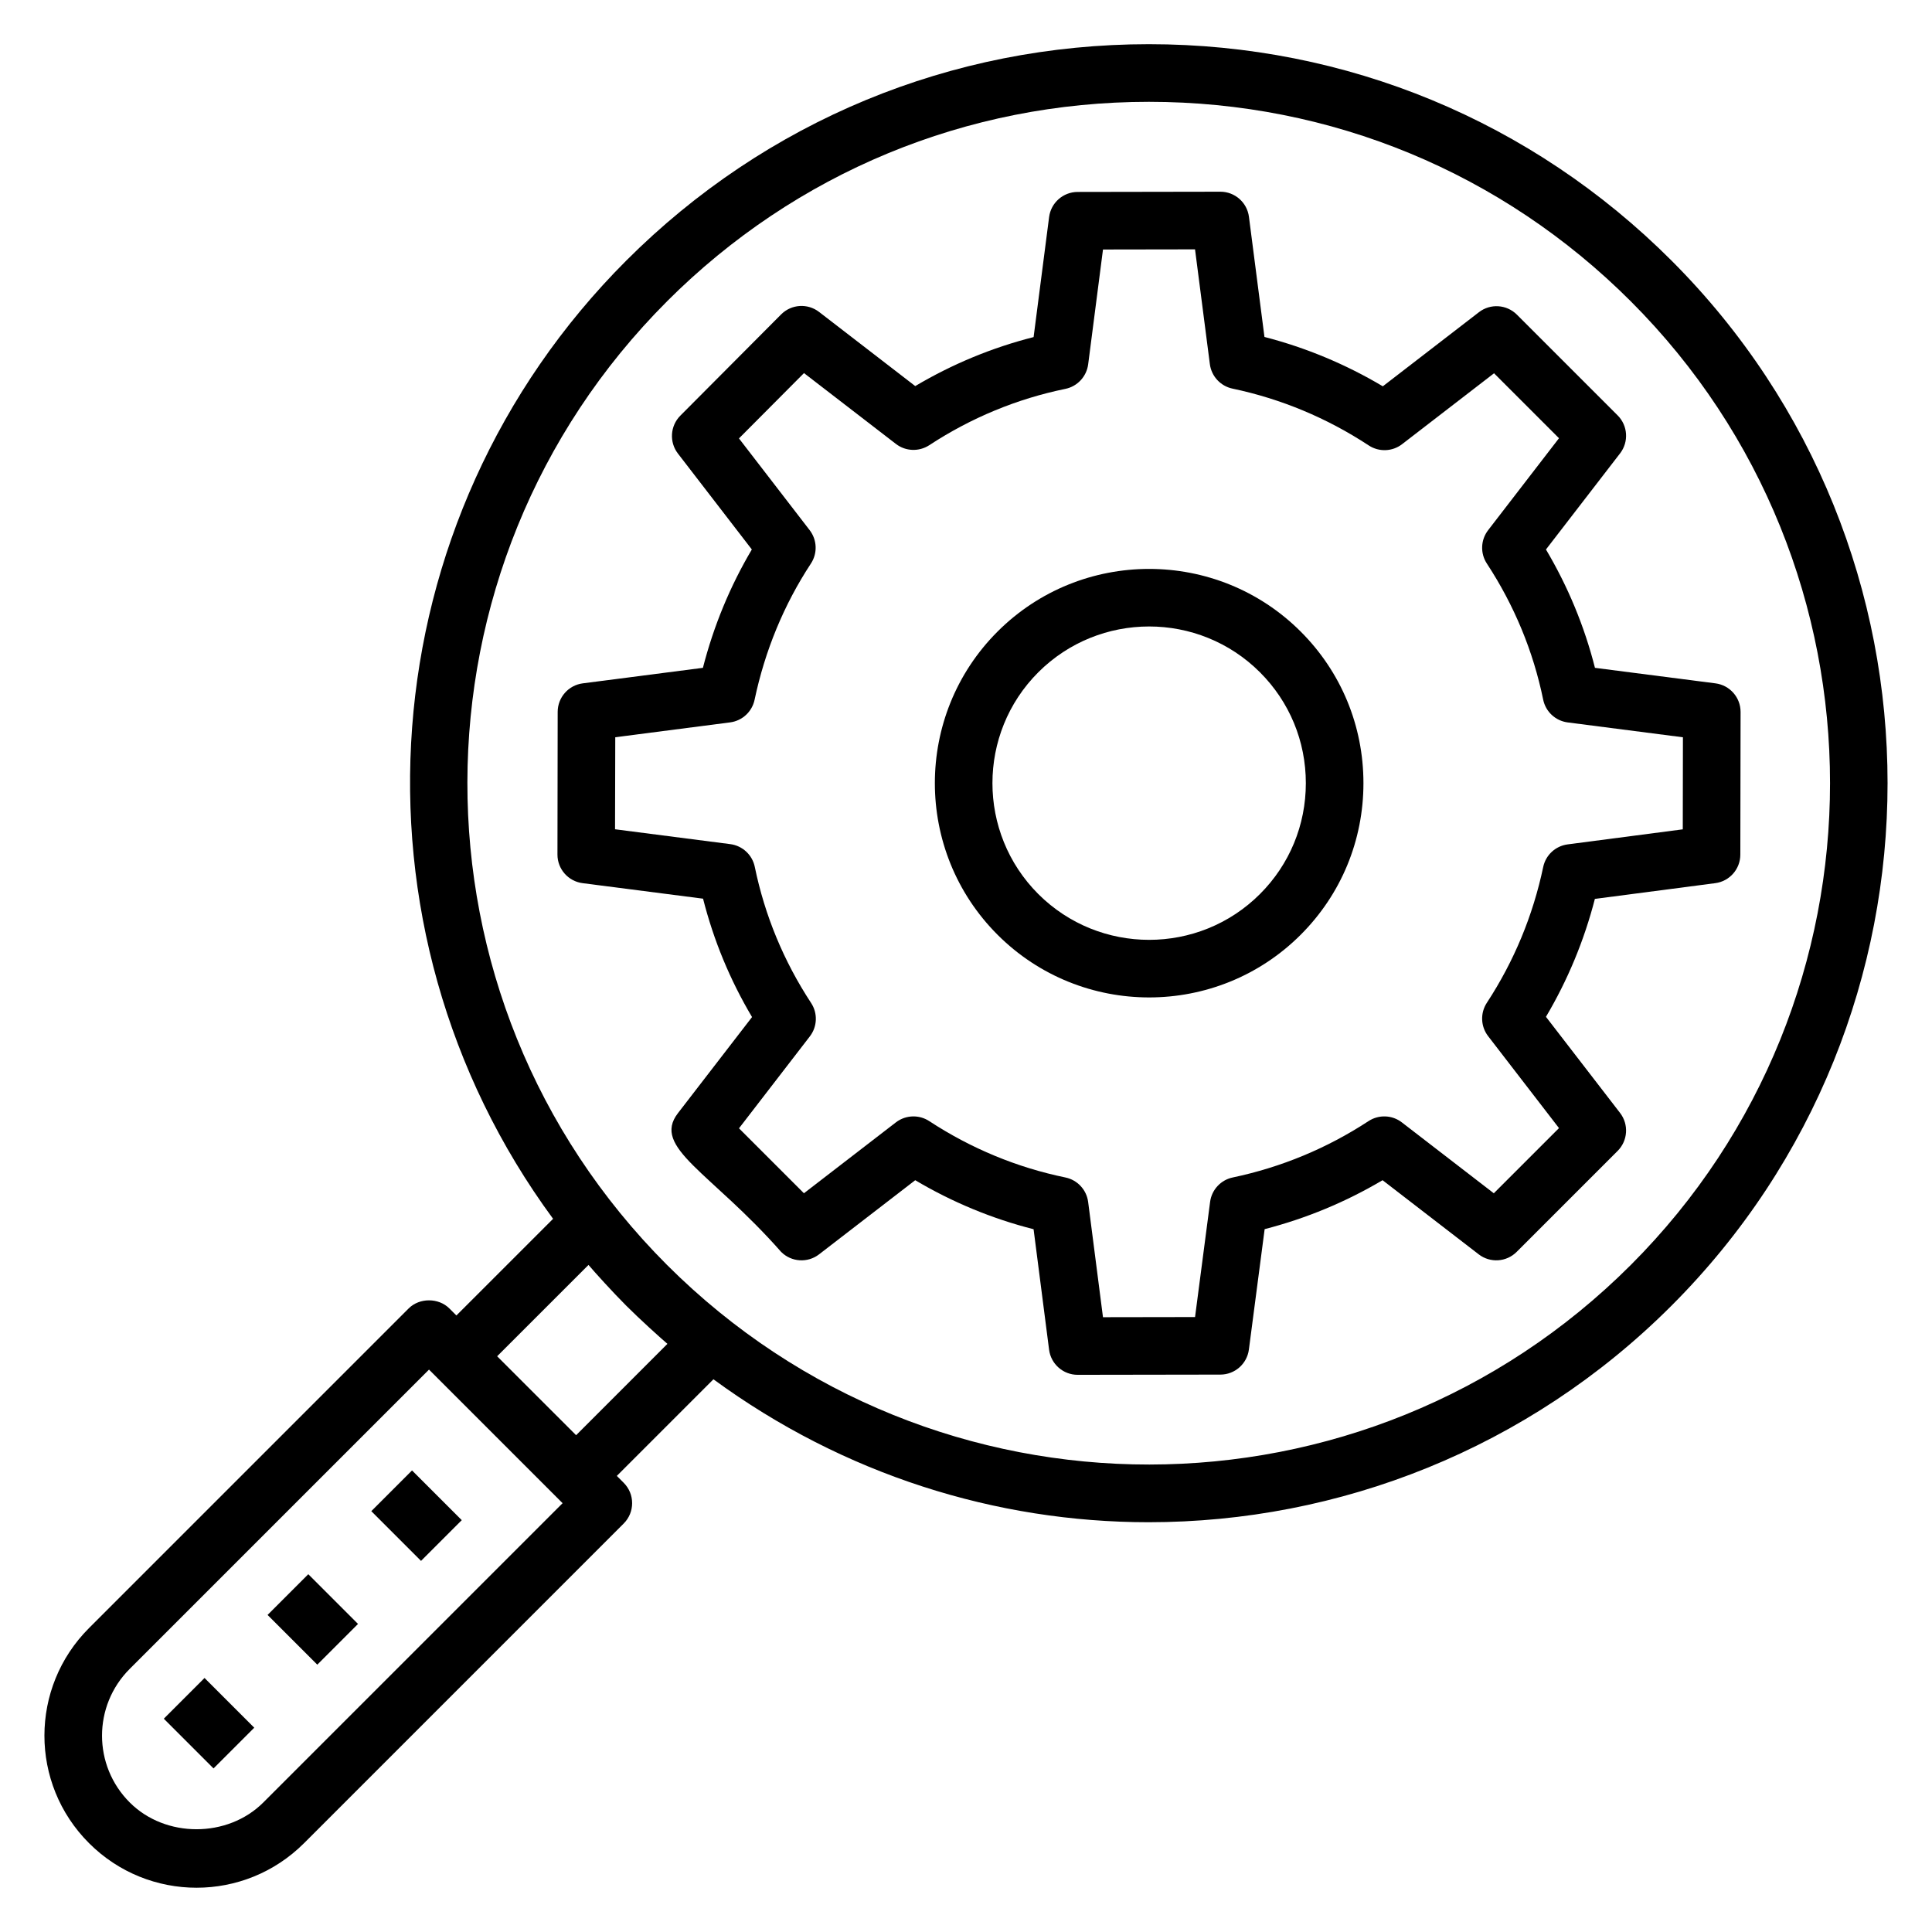 <?xml version="1.0" encoding="UTF-8"?>
<!-- Uploaded to: SVG Repo, www.svgrepo.com, Generator: SVG Repo Mixer Tools -->
<svg fill="#000000" width="800px" height="800px" version="1.1" viewBox="144 144 512 512" xmlns="http://www.w3.org/2000/svg">
 <g>
  <path d="m224.58 632.46 84.707-84.711c2.981-2.981 2.981-7.812 0-10.793l-1.824-1.824 25.605-25.609c34.477 25.27 74.922 37.883 115.32 37.883 50.379 0 100.56-19.367 138.57-57.379 76.355-76.363 76.355-200.61 0-276.98-36.977-36.973-86.156-57.336-138.49-57.336-52.332 0-101.52 20.363-138.49 57.336-68.59 68.586-76.301 176.59-19.406 253.95l-25.621 25.617-1.863-1.863c-2.863-2.863-7.93-2.863-10.793 0l-84.707 84.707c-15.723 15.723-15.785 41.215 0 56.992 15.754 15.758 41.242 15.754 56.992 0.004zm96.191-408.61c34.09-34.09 79.445-52.867 127.7-52.867 48.262 0 93.605 18.773 127.7 52.863 70.41 70.414 70.41 184.98 0 255.39-70.406 70.391-184.67 70.629-255.39 0-70.844-70.895-70.27-185.12 0-255.39zm-20.812 255.37c1.805 2.117 6.383 7.184 10.02 10.82 3.562 3.559 8.805 8.305 10.898 10.094l-24.203 24.207-20.926-20.918zm-121.58 107.05 79.312-79.312 35.402 35.402-79.312 79.312c-9.461 9.465-25.957 9.461-35.402-0.004-9.781-9.766-9.793-25.613 0-35.398z"/>
  <path d="m343.3 413.53-19.645 25.477c-7.027 9.121 8.664 15.539 27.352 36.758 2.723 2.723 7.031 2.988 10.055 0.648l25.48-19.645c9.855 5.84 20.367 10.195 31.367 12.988l4.109 31.93c0.492 3.805 3.734 6.656 7.574 6.656h0.016l37.809-0.059c3.824-0.008 7.059-2.848 7.551-6.644l4.176-31.902c11.012-2.84 21.477-7.184 31.25-12.969l25.48 19.645c3.027 2.34 7.336 2.074 10.055-0.648l26.762-26.762c2.715-2.715 2.988-7.019 0.648-10.055l-19.645-25.48c5.785-9.77 10.129-20.242 12.965-31.25l31.906-4.172c3.793-0.496 6.633-3.727 6.641-7.555l0.066-37.809c0.008-3.848-2.848-7.094-6.656-7.586l-31.934-4.113c-2.789-10.996-7.141-21.508-12.984-31.363l19.645-25.48c2.34-3.039 2.066-7.344-0.648-10.055l-26.703-26.703c-2.727-2.719-7.031-2.988-10.055-0.648l-25.473 19.641c-9.84-5.848-20.352-10.23-31.367-13.078l-4.113-31.84c-0.492-3.805-3.734-6.652-7.574-6.652h-0.016l-37.809 0.062c-3.832 0.008-7.066 2.856-7.559 6.652l-4.109 31.812c-11.004 2.793-21.516 7.144-31.367 12.984l-25.48-19.645c-3.035-2.344-7.352-2.074-10.07 0.66l-26.703 26.824c-2.699 2.715-2.973 7.012-0.633 10.047l19.582 25.418c-5.762 9.727-10.109 20.238-12.965 31.363l-31.832 4.113c-3.801 0.492-6.648 3.723-6.656 7.559l-0.059 37.809c-0.008 3.844 2.848 7.09 6.656 7.582l31.93 4.113c2.797 11.035 7.144 21.547 12.98 31.371zm-36.25-74.152 30.43-3.938c3.219-0.414 5.82-2.82 6.492-5.992 2.758-13.059 7.773-25.207 14.93-36.105 1.789-2.723 1.648-6.273-0.336-8.848l-18.734-24.312 17.234-17.312 24.355 18.77c2.562 1.988 6.121 2.113 8.84 0.344 11.105-7.277 23.242-12.297 36.074-14.93 3.191-0.656 5.613-3.266 6.039-6.496l3.93-30.438 24.391-0.039 3.93 30.418c0.418 3.215 2.824 5.82 6 6.488 12.875 2.711 25.016 7.773 36.102 15.055 2.715 1.789 6.285 1.652 8.848-0.336l24.363-18.785 17.211 17.211-18.777 24.367c-1.984 2.57-2.125 6.121-0.344 8.84 7.277 11.113 12.301 23.25 14.93 36.07 0.656 3.199 3.266 5.621 6.5 6.039l30.535 3.938-0.039 24.395-30.512 3.988c-3.215 0.422-5.816 2.824-6.477 5.996-2.715 12.887-7.738 24.992-14.938 35.988-1.781 2.723-1.641 6.269 0.344 8.84l18.777 24.363-17.273 17.273-24.363-18.781c-2.57-1.992-6.121-2.121-8.84-0.344-10.996 7.199-23.102 12.227-35.992 14.938-3.176 0.668-5.574 3.266-5.992 6.481l-3.988 30.508-24.398 0.039-3.93-30.531c-0.418-3.231-2.84-5.844-6.039-6.5-12.828-2.641-24.965-7.664-36.074-14.934-1.273-0.832-2.727-1.246-4.184-1.246-1.648 0-3.293 0.531-4.66 1.586l-24.363 18.781-17.211-17.211 18.777-24.363c1.984-2.574 2.125-6.129 0.336-8.848-7.254-11.055-12.277-23.188-14.926-36.066-0.656-3.195-3.266-5.617-6.5-6.035l-30.535-3.938z"/>
  <path d="m448.53 408.33c14.551 0 29.094-5.539 40.172-16.613 10.719-10.715 16.625-24.984 16.625-40.172 0-15.184-5.902-29.453-16.625-40.168-22.148-22.137-58.184-22.152-80.344 0-22.148 22.148-22.148 58.191 0 80.34 11.074 11.074 25.621 16.613 40.172 16.613zm-29.379-86.16c8.102-8.098 18.742-12.148 29.379-12.148 10.637 0 21.281 4.051 29.379 12.148 7.836 7.836 12.152 18.266 12.152 29.375s-4.316 21.543-12.152 29.379c-16.207 16.199-42.551 16.191-58.758 0-16.191-16.199-16.191-42.559 0-58.754z"/>
  <path d="m253.19 533.68 13.18 13.18-10.793 10.793-13.18-13.18z"/>
  <path d="m225.7 561.18 13.18 13.18-10.793 10.793-13.18-13.18z"/>
  <path d="m198.2 588.68 13.18 13.18-10.793 10.793-13.18-13.18z"/>
 </g>
</svg>